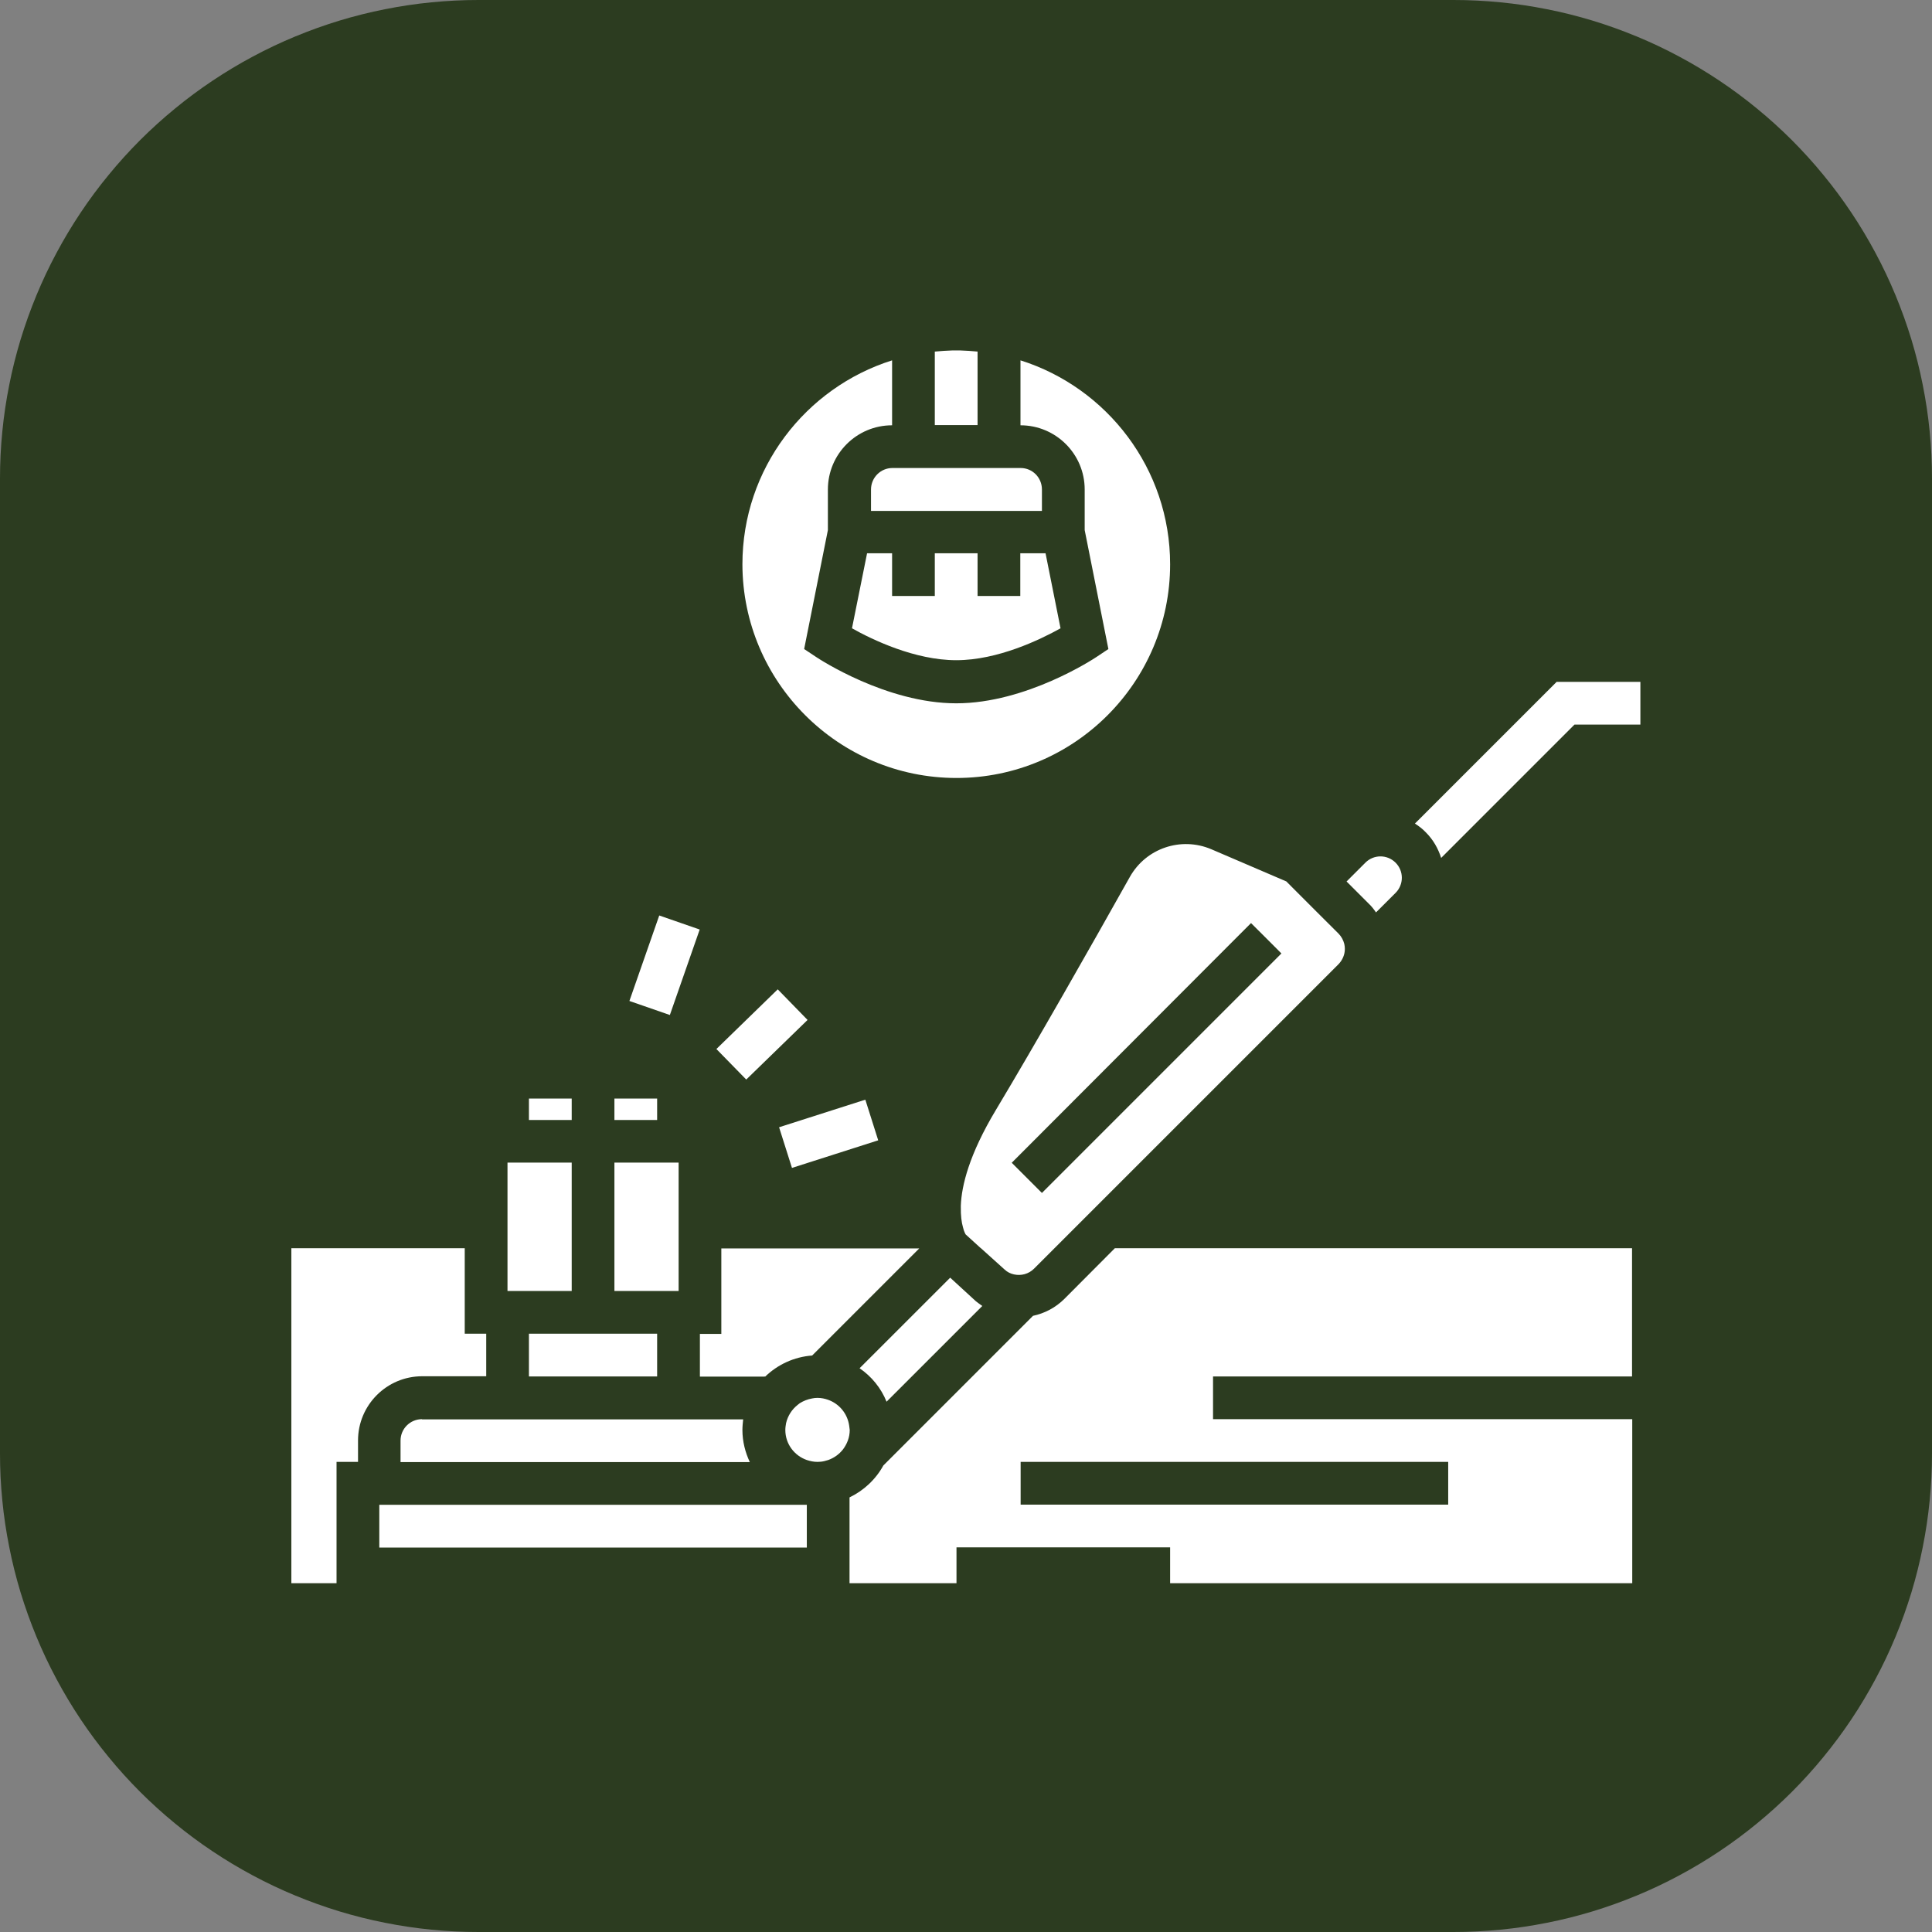 <svg xmlns="http://www.w3.org/2000/svg" xmlns:xlink="http://www.w3.org/1999/xlink" width="200" zoomAndPan="magnify" viewBox="0 0 150 150" height="200" preserveAspectRatio="xMidYMid meet" version="1.0"><rect x="0" y="0" width="150" height="150" fill="#808080" stroke="none"/><defs><clipPath id="a66a783cce"><path d="M 22.648 27.098 L 127.648 27.098 L 127.648 123 L 22.648 123 Z M 22.648 27.098 " clip-rule="nonzero"/></clipPath></defs><path fill="#2c3c20" d="M 37.148 0 L 112.852 0 C 114.07 0 115.285 0.059 116.496 0.18 C 117.707 0.297 118.906 0.477 120.102 0.715 C 121.293 0.949 122.473 1.246 123.637 1.598 C 124.801 1.953 125.945 2.363 127.07 2.828 C 128.191 3.293 129.293 3.812 130.363 4.387 C 131.438 4.961 132.48 5.586 133.492 6.262 C 134.504 6.938 135.477 7.66 136.418 8.434 C 137.359 9.203 138.258 10.02 139.121 10.879 C 139.98 11.742 140.797 12.641 141.566 13.582 C 142.34 14.52 143.062 15.496 143.738 16.508 C 144.414 17.52 145.039 18.562 145.613 19.637 C 146.188 20.707 146.707 21.809 147.172 22.93 C 147.637 24.055 148.047 25.199 148.402 26.363 C 148.754 27.527 149.051 28.707 149.285 29.898 C 149.523 31.094 149.703 32.293 149.82 33.504 C 149.941 34.715 150 35.93 150 37.148 L 150 112.852 C 150 114.07 149.941 115.285 149.82 116.496 C 149.703 117.707 149.523 118.906 149.285 120.102 C 149.051 121.293 148.754 122.473 148.402 123.637 C 148.047 124.801 147.637 125.945 147.172 127.07 C 146.707 128.191 146.188 129.293 145.613 130.363 C 145.039 131.438 144.414 132.48 143.738 133.492 C 143.062 134.504 142.34 135.477 141.566 136.418 C 140.797 137.359 139.98 138.258 139.121 139.121 C 138.258 139.98 137.359 140.797 136.418 141.566 C 135.477 142.34 134.504 143.062 133.492 143.738 C 132.48 144.414 131.438 145.039 130.363 145.613 C 129.293 146.188 128.191 146.707 127.07 147.172 C 125.945 147.637 124.801 148.047 123.637 148.402 C 122.473 148.754 121.293 149.051 120.102 149.285 C 118.906 149.523 117.707 149.703 116.496 149.82 C 115.285 149.941 114.07 150 112.852 150 L 37.148 150 C 35.93 150 34.715 149.941 33.504 149.82 C 32.293 149.703 31.094 149.523 29.898 149.285 C 28.707 149.051 27.527 148.754 26.363 148.402 C 25.199 148.047 24.055 147.637 22.93 147.172 C 21.809 146.707 20.707 146.188 19.637 145.613 C 18.562 145.039 17.52 144.414 16.508 143.738 C 15.496 143.062 14.52 142.34 13.582 141.566 C 12.641 140.797 11.742 139.98 10.879 139.121 C 10.02 138.258 9.203 137.359 8.434 136.418 C 7.66 135.477 6.938 134.504 6.262 133.492 C 5.586 132.48 4.961 131.438 4.387 130.363 C 3.812 129.293 3.293 128.191 2.828 127.07 C 2.363 125.945 1.953 124.801 1.598 123.637 C 1.246 122.473 0.949 121.293 0.715 120.102 C 0.477 118.906 0.297 117.707 0.18 116.496 C 0.059 115.285 0 114.07 0 112.852 L 0 37.148 C 0 35.93 0.059 34.715 0.18 33.504 C 0.297 32.293 0.477 31.094 0.715 29.898 C 0.949 28.707 1.246 27.527 1.598 26.363 C 1.953 25.199 2.363 24.055 2.828 22.93 C 3.293 21.809 3.812 20.707 4.387 19.637 C 4.961 18.562 5.586 17.52 6.262 16.508 C 6.938 15.496 7.66 14.52 8.434 13.582 C 9.203 12.641 10.02 11.742 10.879 10.879 C 11.742 10.02 12.641 9.203 13.582 8.434 C 14.52 7.66 15.496 6.938 16.508 6.262 C 17.52 5.586 18.562 4.961 19.637 4.387 C 20.707 3.812 21.809 3.293 22.93 2.828 C 24.055 2.363 25.199 1.953 26.363 1.598 C 27.527 1.246 28.707 0.949 29.898 0.715 C 31.094 0.477 32.293 0.297 33.504 0.18 C 34.715 0.059 35.93 0 37.148 0 Z M 37.148 0 " fill-opacity="1" fill-rule="nonzero"/><g clip-path="url(#a66a783cce)"><path fill="#ffffff" d="M 80.895 38.004 L 80.895 39.668 L 67.625 39.668 L 67.625 38.004 C 67.625 37.09 68.363 36.336 69.289 36.336 L 79.242 36.336 C 80.156 36.336 80.895 37.074 80.895 38.004 Z M 67.316 42.973 L 66.148 48.781 C 67.727 49.668 71.031 51.258 74.246 51.258 C 77.473 51.258 80.777 49.652 82.34 48.781 L 81.176 42.957 L 79.215 42.957 L 79.215 46.273 L 75.898 46.273 L 75.898 42.957 L 72.578 42.957 L 72.578 46.273 L 69.262 46.273 L 69.262 42.957 L 67.316 42.957 Z M 75.91 27.297 C 75.453 27.254 74.996 27.223 74.523 27.207 C 74.348 27.207 74.156 27.207 73.965 27.207 C 73.492 27.223 73.035 27.254 72.578 27.297 L 72.578 33.004 L 75.898 33.004 L 75.898 27.297 Z M 29.449 120.152 L 62.641 120.152 L 62.641 116.832 L 29.449 116.832 Z M 44.387 96.91 L 44.387 90.262 L 39.402 90.262 L 39.402 100.23 L 44.387 100.23 Z M 52.688 96.91 L 52.688 90.262 L 47.703 90.262 L 47.703 100.23 L 52.688 100.23 Z M 74.262 60.402 C 83.418 60.402 90.848 52.953 90.848 43.812 C 90.848 36.395 85.953 30.098 79.23 27.977 L 79.23 33.02 C 81.973 33.02 84.215 35.246 84.215 38.004 L 84.215 41.156 L 86.055 50.391 L 85.129 51.008 C 84.906 51.156 79.672 54.605 74.246 54.605 C 68.82 54.605 63.582 51.156 63.363 51.008 L 62.434 50.391 L 64.277 41.156 L 64.277 38.004 C 64.277 35.258 66.504 33.02 69.262 33.02 L 69.262 27.977 C 62.535 30.098 57.641 36.395 57.641 43.812 C 57.656 52.953 65.102 60.402 74.262 60.402 Z M 59.41 106.879 C 60.371 105.953 61.637 105.348 63.055 105.242 L 71.371 96.926 L 56.004 96.926 L 56.004 103.562 L 54.34 103.562 L 54.34 106.879 L 59.324 106.879 C 59.352 106.867 59.383 106.867 59.41 106.879 Z M 41.066 103.547 L 41.066 106.867 L 51.02 106.867 L 51.02 103.547 Z M 65.93 110.684 C 65.797 109.754 65.16 108.988 64.293 108.68 C 64.043 108.59 63.762 108.531 63.465 108.531 C 63.32 108.531 63.188 108.547 63.055 108.574 C 62.699 108.637 62.375 108.77 62.094 108.945 C 62.051 108.973 62.008 109.02 61.945 109.062 C 61.488 109.418 61.164 109.918 61.031 110.492 C 61.004 110.656 60.973 110.832 60.973 111.023 C 60.973 112.102 61.668 113.016 62.641 113.355 C 62.906 113.441 63.172 113.5 63.465 113.5 C 63.645 113.5 63.82 113.484 63.996 113.441 C 64.102 113.414 64.203 113.383 64.305 113.355 C 64.762 113.191 65.148 112.91 65.441 112.543 C 65.766 112.113 65.973 111.598 65.973 111.023 C 65.957 110.906 65.941 110.801 65.93 110.684 Z M 32.766 110.184 C 31.852 110.184 31.098 110.922 31.098 111.848 L 31.098 113.516 L 58.215 113.516 C 57.863 112.766 57.641 111.922 57.641 111.023 C 57.641 110.742 57.672 110.465 57.699 110.199 L 32.766 110.199 Z M 94.035 65.93 L 99.844 68.422 L 99.859 68.422 L 101.023 69.59 L 102.203 70.77 L 103.93 72.492 C 104.148 72.715 104.297 72.996 104.371 73.289 C 104.398 73.406 104.414 73.539 104.414 73.672 C 104.414 74.113 104.238 74.527 103.93 74.852 L 80.277 98.504 C 79.863 98.918 79.273 99.066 78.727 98.945 C 78.461 98.887 78.211 98.77 77.992 98.562 L 76.176 96.926 L 76.102 96.867 L 74.969 95.836 C 74.953 95.805 74.938 95.762 74.91 95.719 C 74.863 95.613 74.805 95.469 74.762 95.273 C 74.656 94.906 74.586 94.391 74.598 93.684 C 74.598 93.668 74.598 93.637 74.598 93.609 C 74.656 92.047 75.246 89.629 77.328 86.164 C 80.379 81.074 84.672 73.523 87.723 68.082 C 88.977 65.855 91.688 64.941 94.035 65.93 Z M 78.551 90.277 L 80.895 92.621 L 99.488 74.027 L 99.211 73.746 L 98.031 72.566 L 97.129 71.668 Z M 106.832 70.84 L 108.352 69.324 C 109 68.672 109 67.625 108.352 66.977 C 107.703 66.328 106.656 66.328 106.008 66.977 L 104.547 68.438 L 106.273 70.164 C 106.496 70.371 106.672 70.605 106.832 70.84 Z M 73.773 99.199 L 66.738 106.23 C 67.668 106.867 68.406 107.766 68.832 108.828 L 76.266 101.395 C 76.102 101.277 75.926 101.16 75.766 101.027 Z M 37.75 106.867 L 37.75 103.547 L 36.082 103.547 L 36.082 96.91 L 22.621 96.91 L 22.621 122.922 L 26.129 122.922 L 26.129 113.5 L 27.797 113.5 L 27.797 111.836 C 27.797 109.094 30.023 106.852 32.781 106.852 L 37.75 106.852 Z M 86.559 96.91 L 126.711 96.91 L 126.711 106.867 L 94.18 106.867 L 94.18 110.184 L 126.727 110.184 L 126.727 122.922 L 90.848 122.922 L 90.848 120.137 L 74.262 120.137 L 74.262 122.922 L 65.957 122.922 L 65.957 116.258 C 67.062 115.727 67.992 114.859 68.582 113.781 L 80.203 102.16 C 81.102 101.969 81.957 101.527 82.648 100.836 Z M 79.242 113.5 L 79.242 116.82 L 112.438 116.82 L 112.438 113.5 Z M 120.871 52.926 L 109.855 63.941 C 110.152 64.133 110.445 64.352 110.695 64.617 C 111.273 65.195 111.656 65.871 111.891 66.609 L 122.242 56.258 L 127.359 56.258 L 127.359 52.941 L 120.871 52.941 Z M 44.387 85.293 L 41.066 85.293 L 41.066 86.957 L 44.387 86.957 Z M 51.02 85.293 L 47.703 85.293 L 47.703 86.957 L 51.02 86.957 Z M 62.699 79.188 L 60.383 76.812 L 55.621 81.445 L 57.938 83.816 Z M 54.324 72.168 L 51.184 71.078 L 48.867 77.715 L 52.008 78.805 Z M 61.488 90.676 L 68.184 88.535 L 67.184 85.379 L 60.488 87.52 Z M 61.488 90.676 " fill-opacity="1" fill-rule="nonzero"/></g></svg>